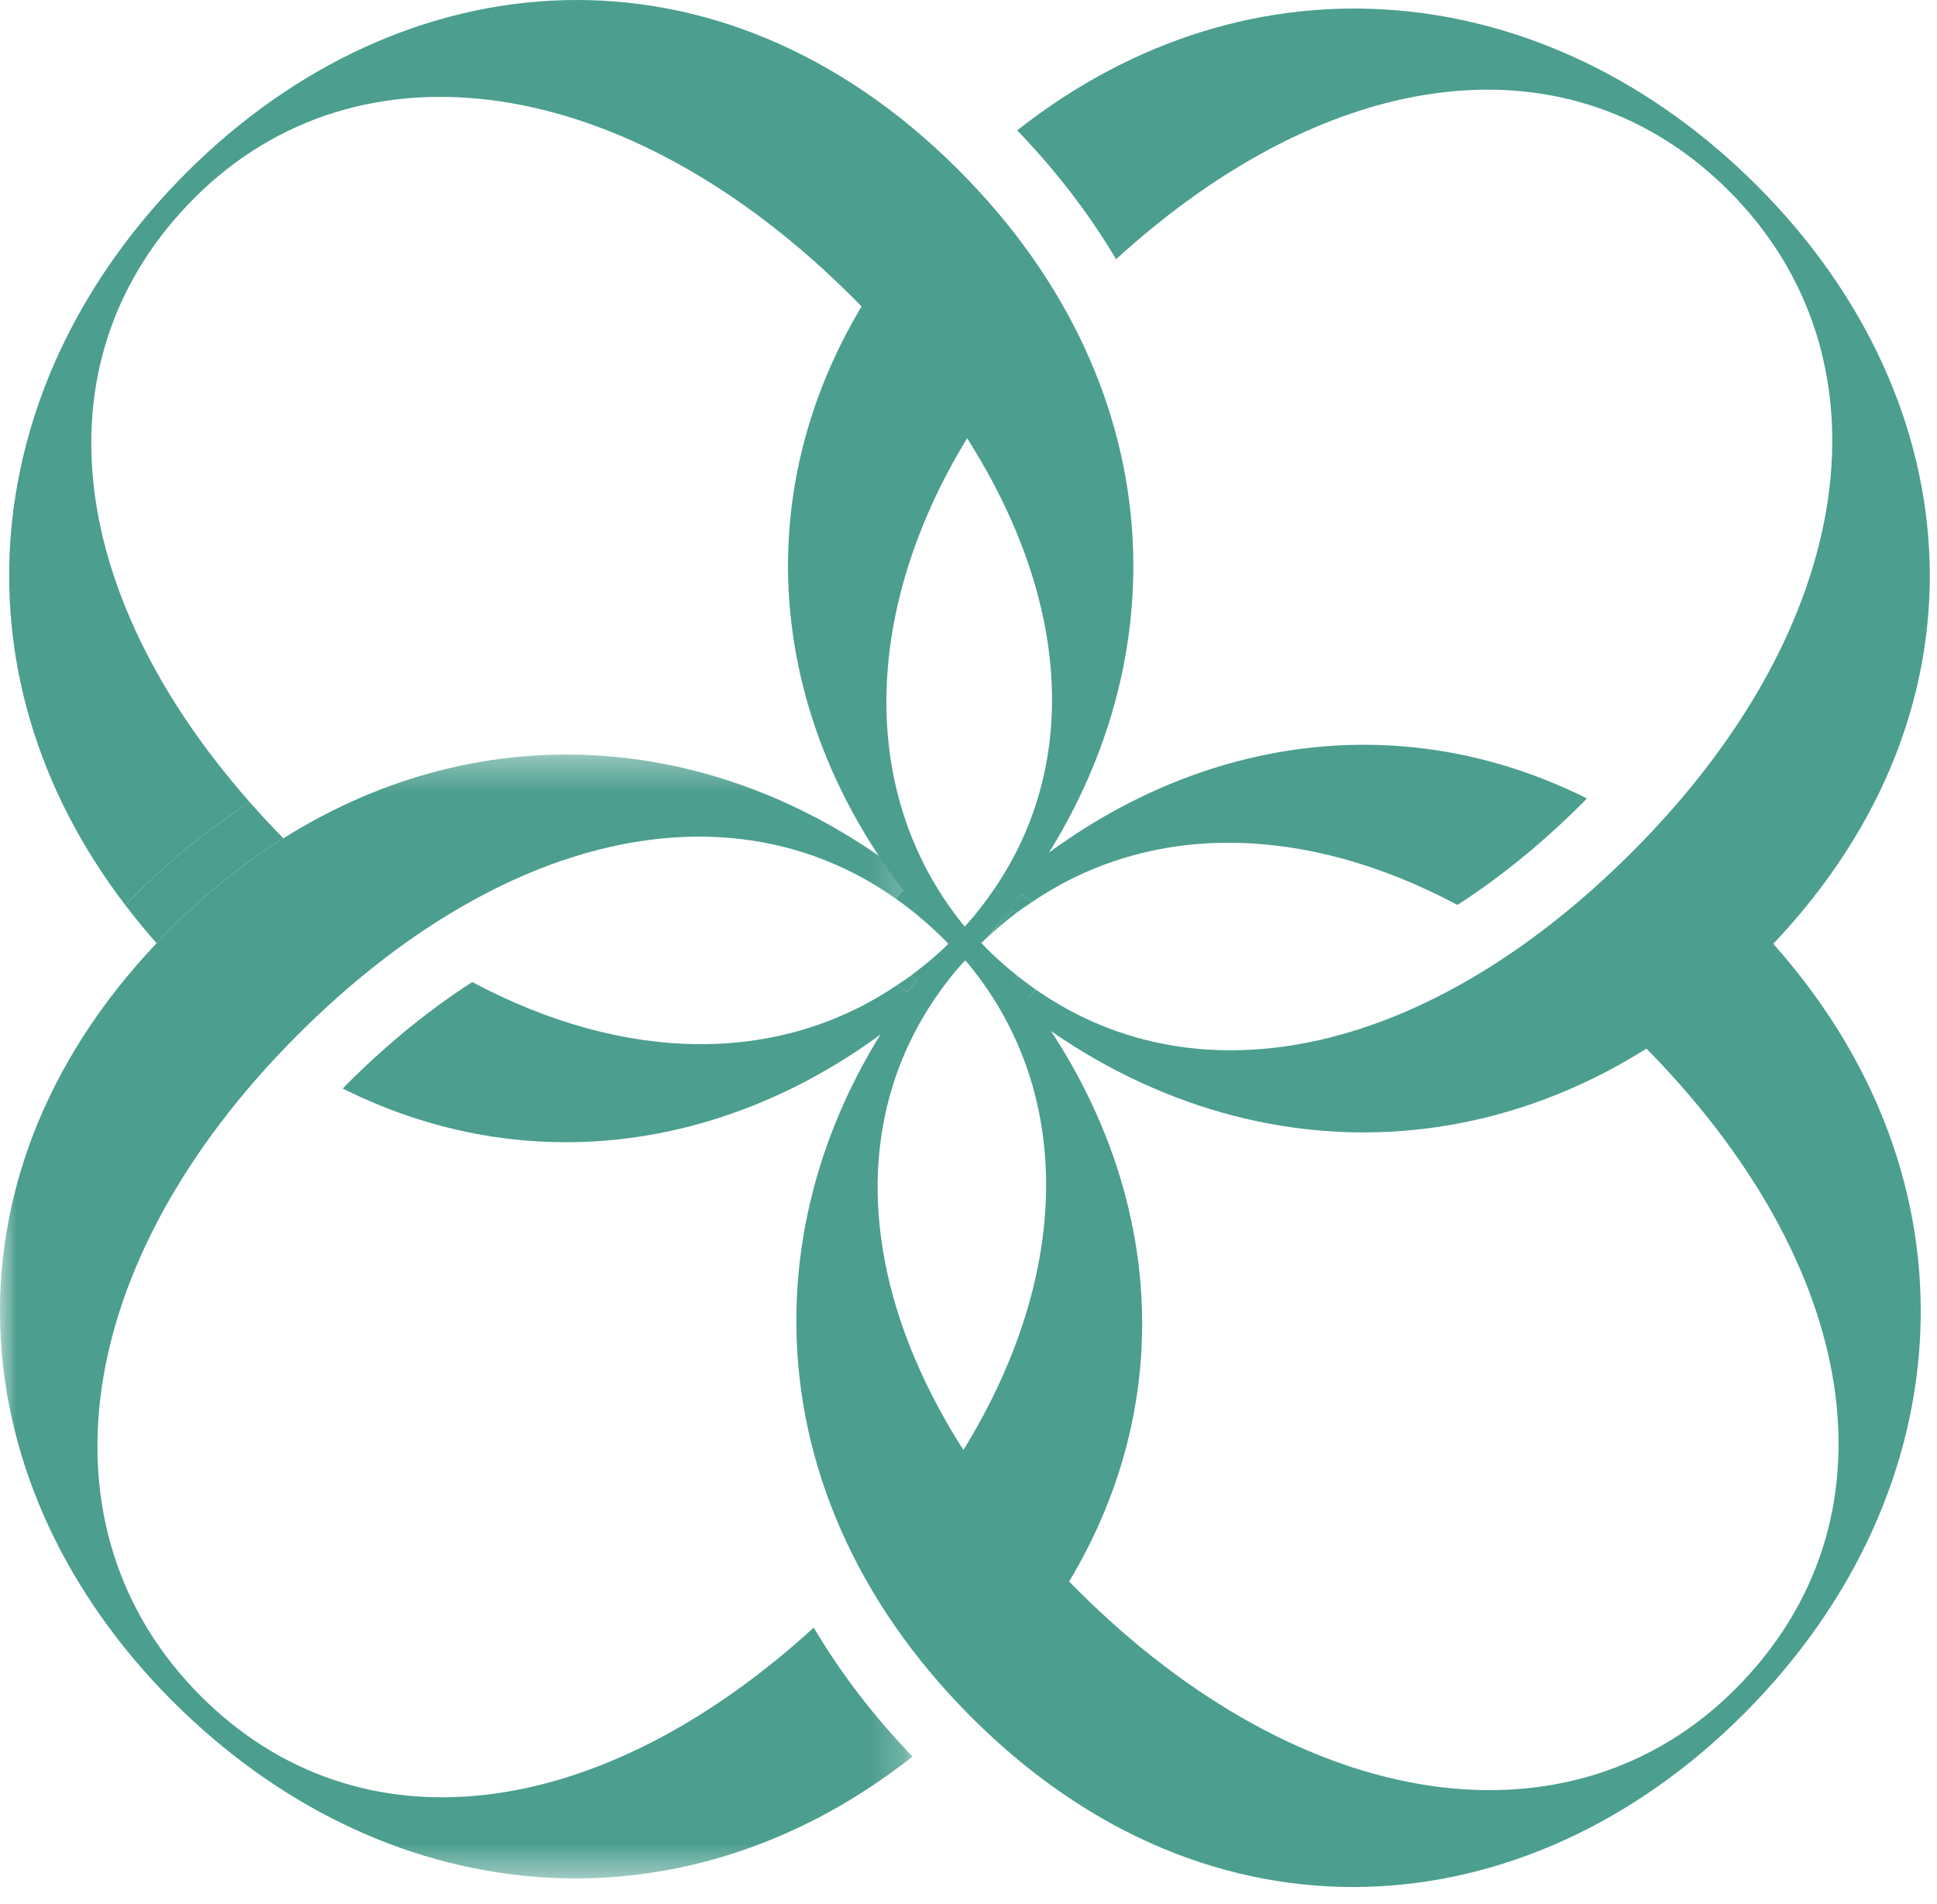 <?xml version="1.0" encoding="UTF-8"?>
<svg width="59px" height="58px" viewBox="0 0 59 58" version="1.1" xmlns="http://www.w3.org/2000/svg" xmlns:xlink="http://www.w3.org/1999/xlink">
    <!-- Generator: Sketch 53.1 (72631) - https://sketchapp.com -->
    <title>Symbol</title>
    <desc>Created with Sketch.</desc>
    <defs>
        <polygon id="path-1" points="0 0.334 27.796 0.334 27.796 34.575 0 34.575"></polygon>
    </defs>
    <g id="New" stroke="none" stroke-width="1" fill="none" fill-rule="evenodd">
        <g id="About-1920px-New" transform="translate(-930, -904)">
            <g id="Our-History" transform="translate(0, 678)">
                <g id="Stacked-Group-2" transform="translate(470, 226)">
                    <g id="Group-13">
                        <g id="Symbol" transform="translate(460, 0)">
                            <g>
                                <path d="M28.842,44.956 C29.716,46.3 30.798,47.636 32.086,48.939 C36.549,42.3 35.266,34.414 29.858,28.697 C29.669,28.856 29.567,29.062 29.385,29.235 C32.877,33.341 32.666,39.307 28.842,44.956" id="Fill-39" fill="#4C9E8F"></path>
                                <path d="M53.387,28.083 C53.248,28.23 53.112,28.378 52.967,28.522 C51.862,29.627 50.698,30.55 49.496,31.305 C49.652,31.455 49.809,31.604 49.964,31.759 C56.755,38.55 57.961,46.356 52.852,51.465 C47.87,56.447 39.715,55.336 32.797,48.419 C26.163,41.785 24.872,34.252 29.415,29.23 C29.242,29.075 29.071,28.915 28.901,28.751 C22.739,35.6 22.449,45.179 29.592,52.322 C36.89,59.62 46.506,58.827 53.106,52.226 C59.922,45.41 60.577,35.486 53.387,28.083" id="Fill-41" fill="#4C9E8F"></path>
                                <path d="M29.989,12.527 C29.115,11.182 28.033,9.846 26.745,8.544 C22.283,15.183 23.459,22.997 28.867,28.714 C29.056,28.555 29.325,28.55 29.506,28.377 C26.014,24.27 26.165,18.175 29.989,12.527" id="Fill-43" fill="#4C9E8F"></path>
                                <g id="Group-47" transform="translate(0, 22.654)">
                                    <mask id="mask-2" fill="white">
                                        <use xlink:href="#path-1"></use>
                                    </mask>
                                    <g id="Clip-46"></g>
                                    <path d="M6.118,29.023 C1.042,23.946 2.152,15.79 9.07,8.872 C15.228,2.714 22.222,1.15 27.282,4.723 C27.296,4.708 27.308,4.692 27.322,4.677 L27.779,4.169 C22.111,-0.327 14.848,-1.018 8.631,2.888 C7.432,3.643 6.269,4.565 5.167,5.668 C5.029,5.805 4.901,5.944 4.769,6.083 C-2.094,13.328 -1.215,22.705 5.262,29.181 C11.596,35.516 20.611,36.52 27.796,30.863 C26.604,29.627 25.6,28.309 24.786,26.934 C18.2,32.95 10.903,33.808 6.118,29.023" id="Fill-45" fill="#4C9E8F" mask="url(#mask-2)"></path>
                                </g>
                                <path d="M27.282,27.377 C27.454,27.499 27.625,27.626 27.793,27.76 C27.794,27.759 27.795,27.758 27.796,27.757 L28.273,27.227 C28.11,27.088 27.945,26.955 27.779,26.823 L27.322,27.331 C27.308,27.346 27.295,27.362 27.282,27.377" id="Fill-48" fill="#4C9E8F"></path>
                                <path d="M27.793,27.76 C28.131,28.029 28.458,28.322 28.776,28.639 C28.816,28.679 28.853,28.722 28.893,28.763 C28.939,28.715 28.982,28.667 29.03,28.62 C29.146,28.503 29.266,28.392 29.385,28.28 C29.378,28.273 29.372,28.267 29.365,28.261 C29.372,28.254 29.378,28.246 29.384,28.239 C29.022,27.884 28.651,27.547 28.273,27.226 L27.796,27.757 C27.795,27.758 27.794,27.759 27.793,27.76" id="Fill-50" fill="#4C9E8F"></path>
                                <path d="M29.384,28.239 C29.378,28.246 29.372,28.254 29.365,28.261 C29.372,28.267 29.378,28.273 29.385,28.279 C29.392,28.273 29.399,28.265 29.406,28.259 C29.398,28.252 29.392,28.246 29.384,28.239" id="Fill-52" fill="#4C9E8F"></path>
                                <path d="M30.86,27.73 L30.002,28.624 C30.311,28.33 30.633,28.062 30.962,27.811 L30.86,27.73 Z" id="Fill-54" fill="#4C9E8F"></path>
                                <path d="M30.002,28.85 C29.961,28.809 29.925,28.767 29.885,28.727 C29.839,28.773 29.795,28.822 29.748,28.869 C29.625,28.993 29.498,29.11 29.372,29.23 C29.739,29.59 30.117,29.93 30.5,30.255 L30.996,29.738 C30.654,29.467 30.323,29.171 30.002,28.85" id="Fill-56" fill="#4C9E8F"></path>
                                <path d="M27.328,30.01 C23.714,32.459 19.03,32.396 14.384,29.92 C13.094,30.748 11.813,31.788 10.572,33.028 C10.527,33.074 10.485,33.119 10.439,33.164 C16.473,36.182 23.183,34.907 28.315,30.303 L27.916,29.892 L27.629,30.223 L27.328,30.01 Z" id="Fill-58" fill="#4C9E8F"></path>
                                <path d="M27.751,29.719 C27.613,29.823 27.47,29.914 27.328,30.01 L27.629,30.223 L27.916,29.892 L27.825,29.798 L27.751,29.719 Z" id="Fill-60" fill="#4C9E8F"></path>
                                <path d="M31.438,27.48 C35.053,25.028 39.744,25.093 44.392,27.57 C45.682,26.741 46.964,25.702 48.206,24.461 C48.25,24.416 48.293,24.371 48.337,24.326 C41.982,21.149 34.876,22.731 29.655,27.951 C29.563,28.044 29.477,28.139 29.386,28.233 C29.557,28.403 29.726,28.559 29.902,28.715 C29.935,28.683 29.969,28.656 30.002,28.625 L30.153,28.467 L31.099,27.243 L31.438,27.48 Z" id="Fill-62" fill="#4C9E8F"></path>
                                <path d="M30.962,27.812 C31.117,27.694 31.278,27.589 31.438,27.48 L31.099,27.243 L30.153,28.467 L30.86,27.73 L30.962,27.812 Z" id="Fill-64" fill="#4C9E8F"></path>
                                <path d="M53.516,5.654 C47.181,-0.68 38.166,-1.685 30.983,3.972 C32.173,5.207 33.18,6.523 33.996,7.898 C40.581,1.885 47.876,1.029 52.659,5.813 C57.736,10.89 56.625,19.045 49.708,25.963 C43.568,32.103 36.599,33.675 31.542,30.144 L31.088,30.732 C37.841,36.027 46.825,35.954 53.611,29.168 C60.909,21.869 60.116,12.254 53.516,5.654" id="Fill-66" fill="#4C9E8F"></path>
                                <path d="M30.5,30.255 C30.559,30.305 30.619,30.351 30.679,30.4 L30.515,30.239 L30.5,30.255 Z" id="Fill-68" fill="#4C9E8F"></path>
                                <path d="M31.058,30.771 L31.087,30.732 C30.95,30.624 30.814,30.513 30.678,30.4 L31.058,30.771 Z" id="Fill-70" fill="#4C9E8F"></path>
                                <path d="M30.995,29.738 L30.515,30.24 L30.679,30.4 C30.814,30.512 30.95,30.624 31.088,30.732 L31.542,30.144 C31.358,30.015 31.175,29.881 30.995,29.738" id="Fill-72" fill="#4C9E8F"></path>
                                <path d="M7.608,24.439 C1.905,17.969 1.14,10.814 5.928,6.026 C10.91,1.045 19.066,2.155 25.984,9.073 C32.109,15.199 33.674,22.088 30.301,27.061 C30.343,27.101 30.384,27.138 30.425,27.177 L30.837,27.581 C36.045,20.841 35.938,11.919 29.188,5.17 C21.89,-2.129 12.274,-1.335 5.674,5.265 C-0.595,11.535 -1.646,20.431 3.819,27.579 C3.916,27.475 4.013,27.372 4.115,27.27 C5.198,26.187 6.374,25.239 7.608,24.439" id="Fill-74" fill="#4C9E8F"></path>
                                <path d="M5.167,28.322 C6.27,27.218 7.431,26.296 8.632,25.542 C8.273,25.177 7.934,24.809 7.608,24.439 C6.374,25.239 5.198,26.187 4.115,27.27 C4.013,27.372 3.916,27.475 3.819,27.579 C4.118,27.97 4.432,28.357 4.77,28.737 C4.901,28.598 5.03,28.459 5.167,28.322" id="Fill-76" fill="#4C9E8F"></path>
                                <path d="M30.301,27.061 C30.04,27.447 29.752,27.823 29.43,28.185 L28.864,28.779 C28.509,29.126 28.134,29.432 27.751,29.72 L27.825,29.798 L28.315,30.303 C28.589,30.057 28.86,29.805 29.125,29.54 C29.189,29.476 29.25,29.409 29.313,29.344 L29.313,29.344 L29.337,29.318 L29.394,29.259 C29.394,29.259 29.393,29.259 29.393,29.258 L29.879,28.74 L29.989,28.617 L29.987,28.615 C30.286,28.278 30.566,27.932 30.837,27.582 L30.425,27.177 C30.384,27.138 30.343,27.101 30.301,27.061" id="Fill-78" fill="#4C9E8F"></path>
                            </g>
                        </g>
                    </g>
                </g>
            </g>
        </g>
    </g>
</svg>